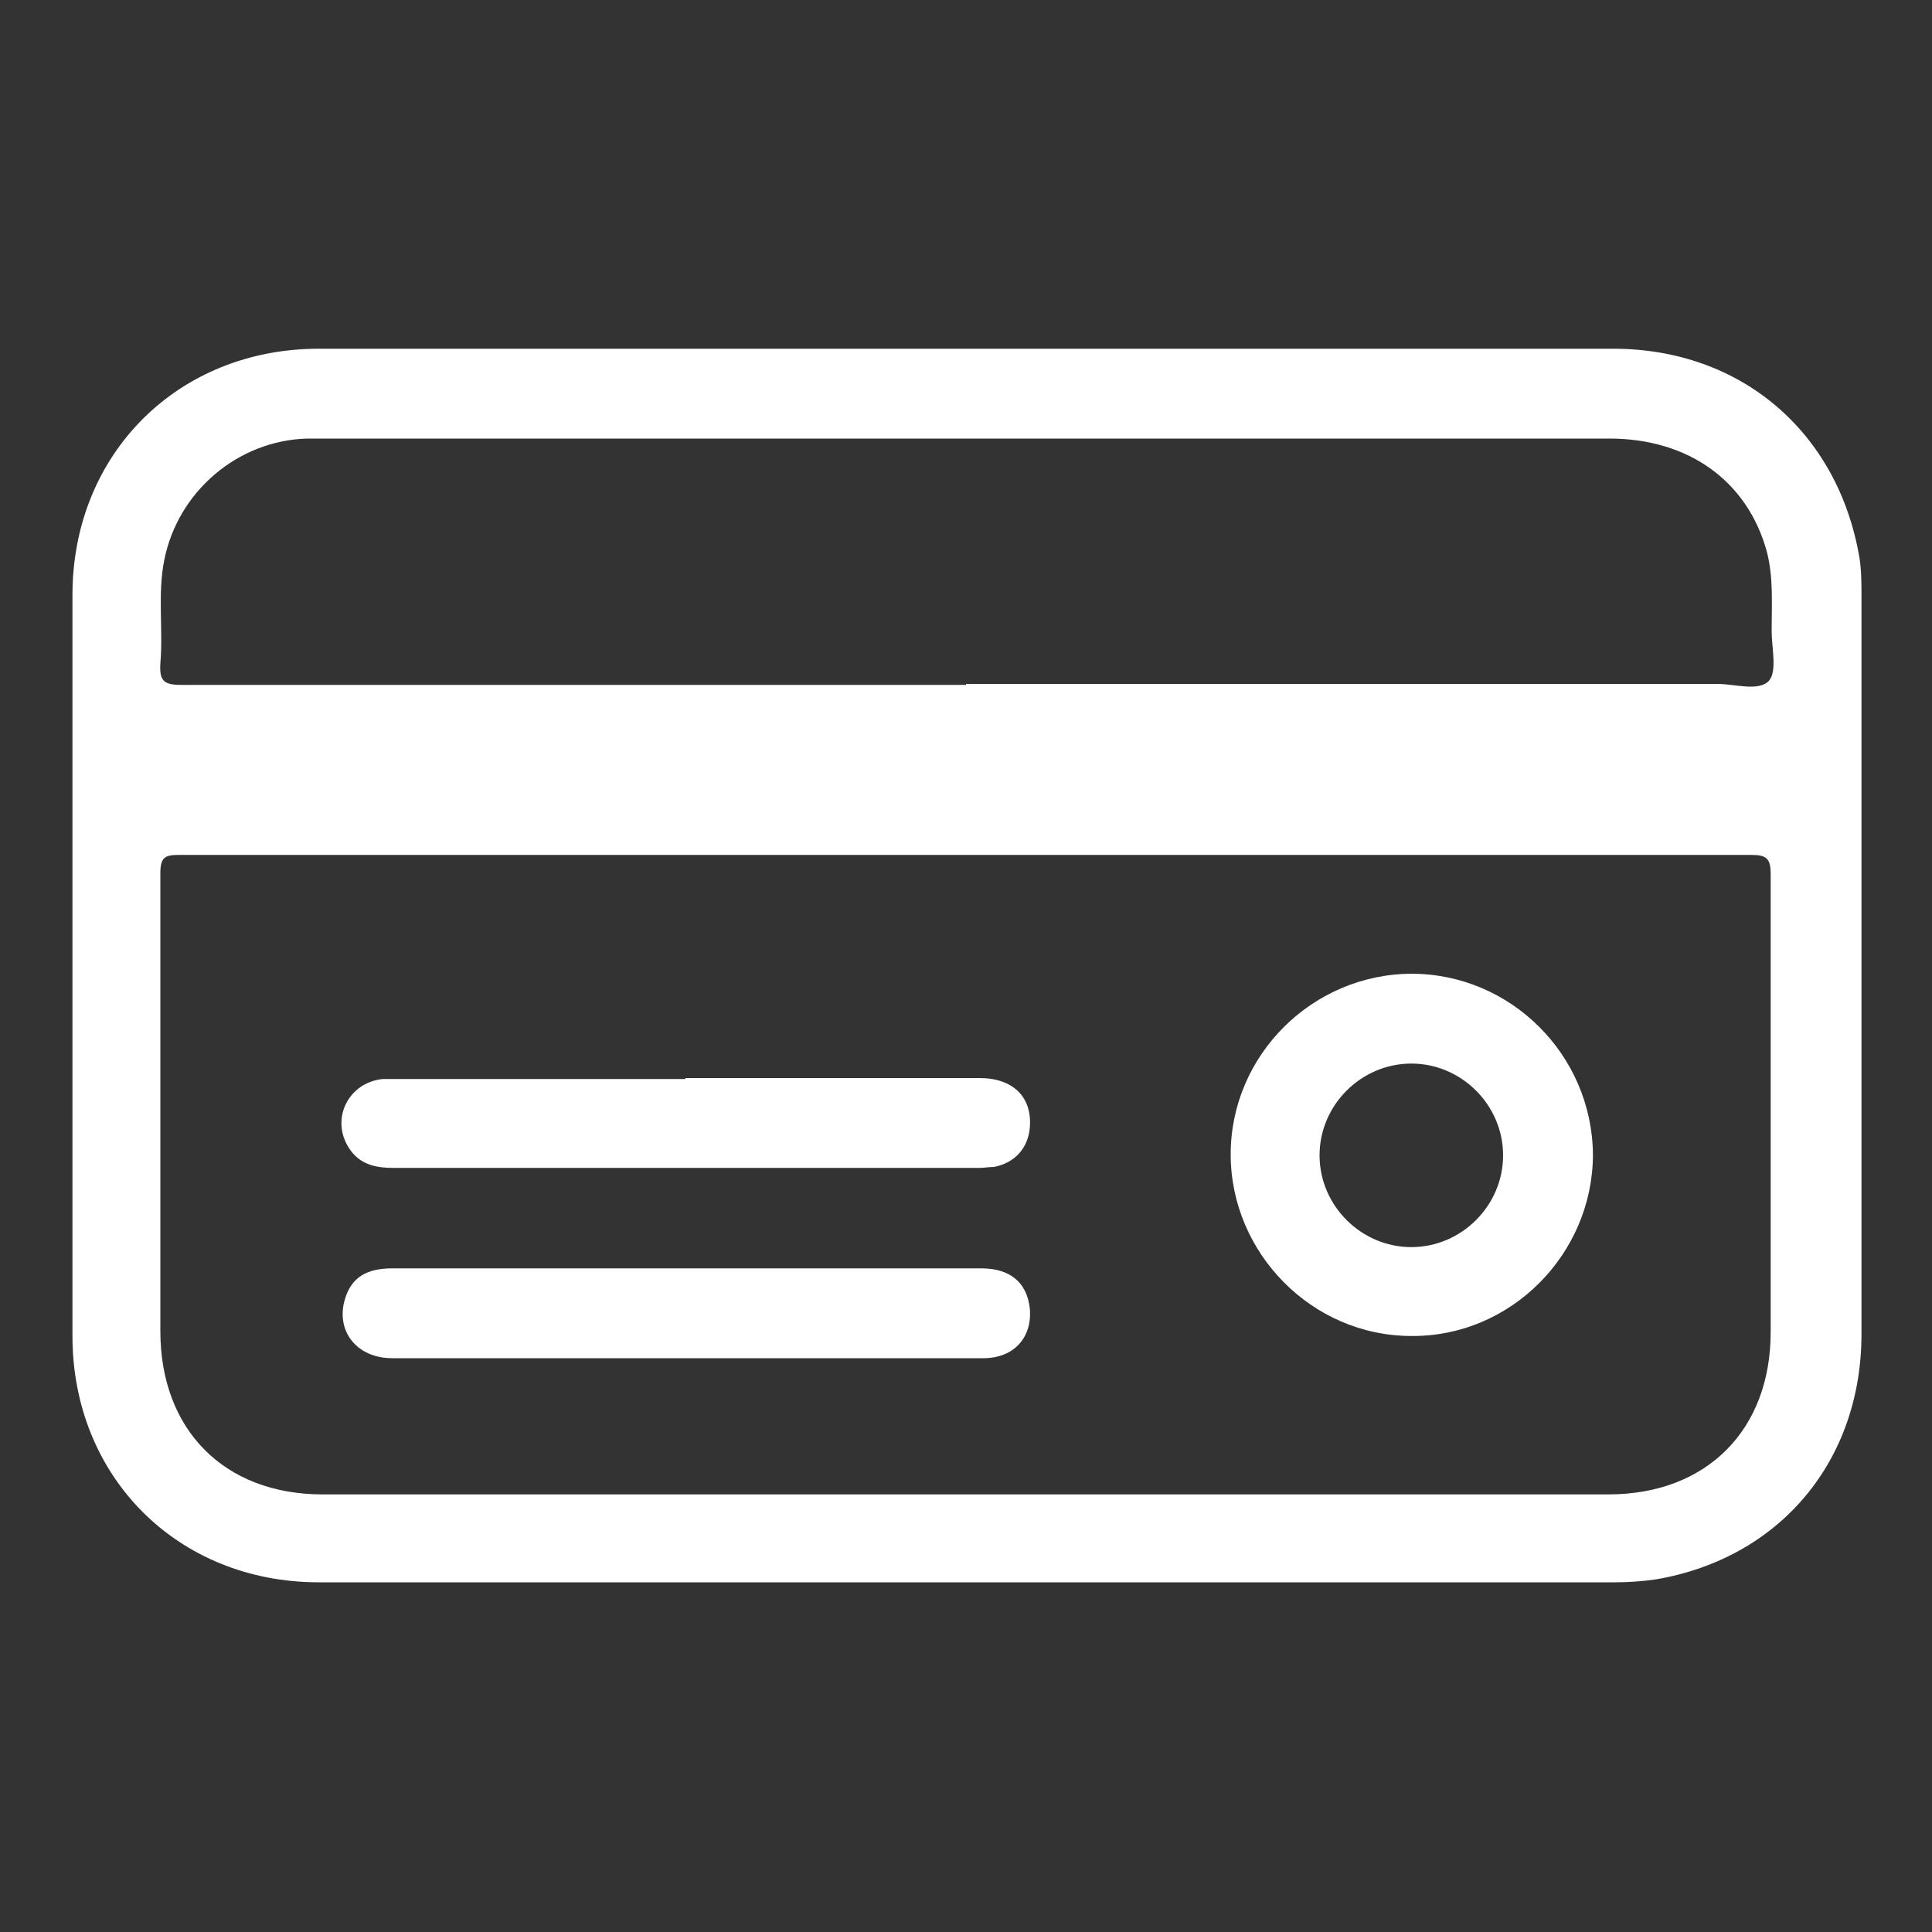 <?xml version="1.0" encoding="UTF-8"?>
<svg id="Layer_1" data-name="Layer 1" xmlns="http://www.w3.org/2000/svg" viewBox="0 0 20 20">
  <rect x="0" y="0" width="20" height="20" fill="#333333" stroke="none"/>
  <defs>
    <style>
      .cls-1 {
        fill: #fff;
        stroke-width: 0px;
      }
    </style>
  </defs>
  <path class="cls-1" d="M10.02,3.61c2.23,0,4.45,0,6.68,0,1.32,0,2.33.86,2.55,2.17.02.13.02.27.02.4,0,2.54,0,5.09,0,7.63,0,1.31-.84,2.32-2.13,2.54-.14.02-.28.03-.42.03-4.47,0-8.95,0-13.42,0-1.46,0-2.55-1.09-2.55-2.55,0-2.56,0-5.11,0-7.67,0-1.46,1.09-2.55,2.55-2.55,2.24,0,4.49,0,6.73,0ZM10.01,8.85c-2.72,0-5.43,0-8.15,0-.15,0-.2.02-.2.19,0,1.58,0,3.16,0,4.74,0,1.02.66,1.69,1.68,1.69,4.44,0,8.87,0,13.31,0,1.02,0,1.68-.67,1.68-1.68,0-1.58,0-3.16,0-4.74,0-.16-.04-.2-.2-.2-2.71,0-5.42,0-8.13,0ZM10,7.08c2.59,0,5.19,0,7.78,0,.18,0,.42.08.53-.03.09-.1.03-.34.03-.52,0-.28.02-.55-.05-.82-.2-.73-.81-1.17-1.63-1.17-4.32,0-8.64,0-12.96,0-.17,0-.34,0-.52,0-.72.02-1.34.55-1.48,1.26-.07.35-.01.71-.04,1.07-.01.17.03.22.21.22,2.71,0,5.42,0,8.13,0Z"/>
  <path class="cls-1" d="M14.61,10.08c1.03,0,1.87.84,1.88,1.87,0,1.03-.85,1.89-1.88,1.88-1.03,0-1.87-.86-1.87-1.88,0-1.03.85-1.87,1.88-1.87ZM14.61,12.91c.52,0,.95-.43.95-.95,0-.52-.43-.95-.95-.95-.52,0-.95.43-.95.95,0,.52.43.95.95.95Z"/>
  <path class="cls-1" d="M7.1,11.16c1.01,0,2.03,0,3.04,0,.35,0,.55.2.52.52-.02.21-.16.36-.37.4-.05,0-.1.01-.15.01-2.02,0-4.04,0-6.07,0-.17,0-.33-.03-.44-.18-.22-.3-.04-.7.33-.74.06,0,.12,0,.18,0,.98,0,1.97,0,2.95,0Z"/>
  <path class="cls-1" d="M7.1,13.13c1.02,0,2.04,0,3.06,0,.3,0,.47.15.5.41.03.3-.16.52-.48.52-.52,0-1.03,0-1.55,0-1.52,0-3.05,0-4.57,0-.38,0-.6-.3-.48-.64.07-.2.22-.29.48-.29,1.01,0,2.03,0,3.04,0Z"/>
</svg>